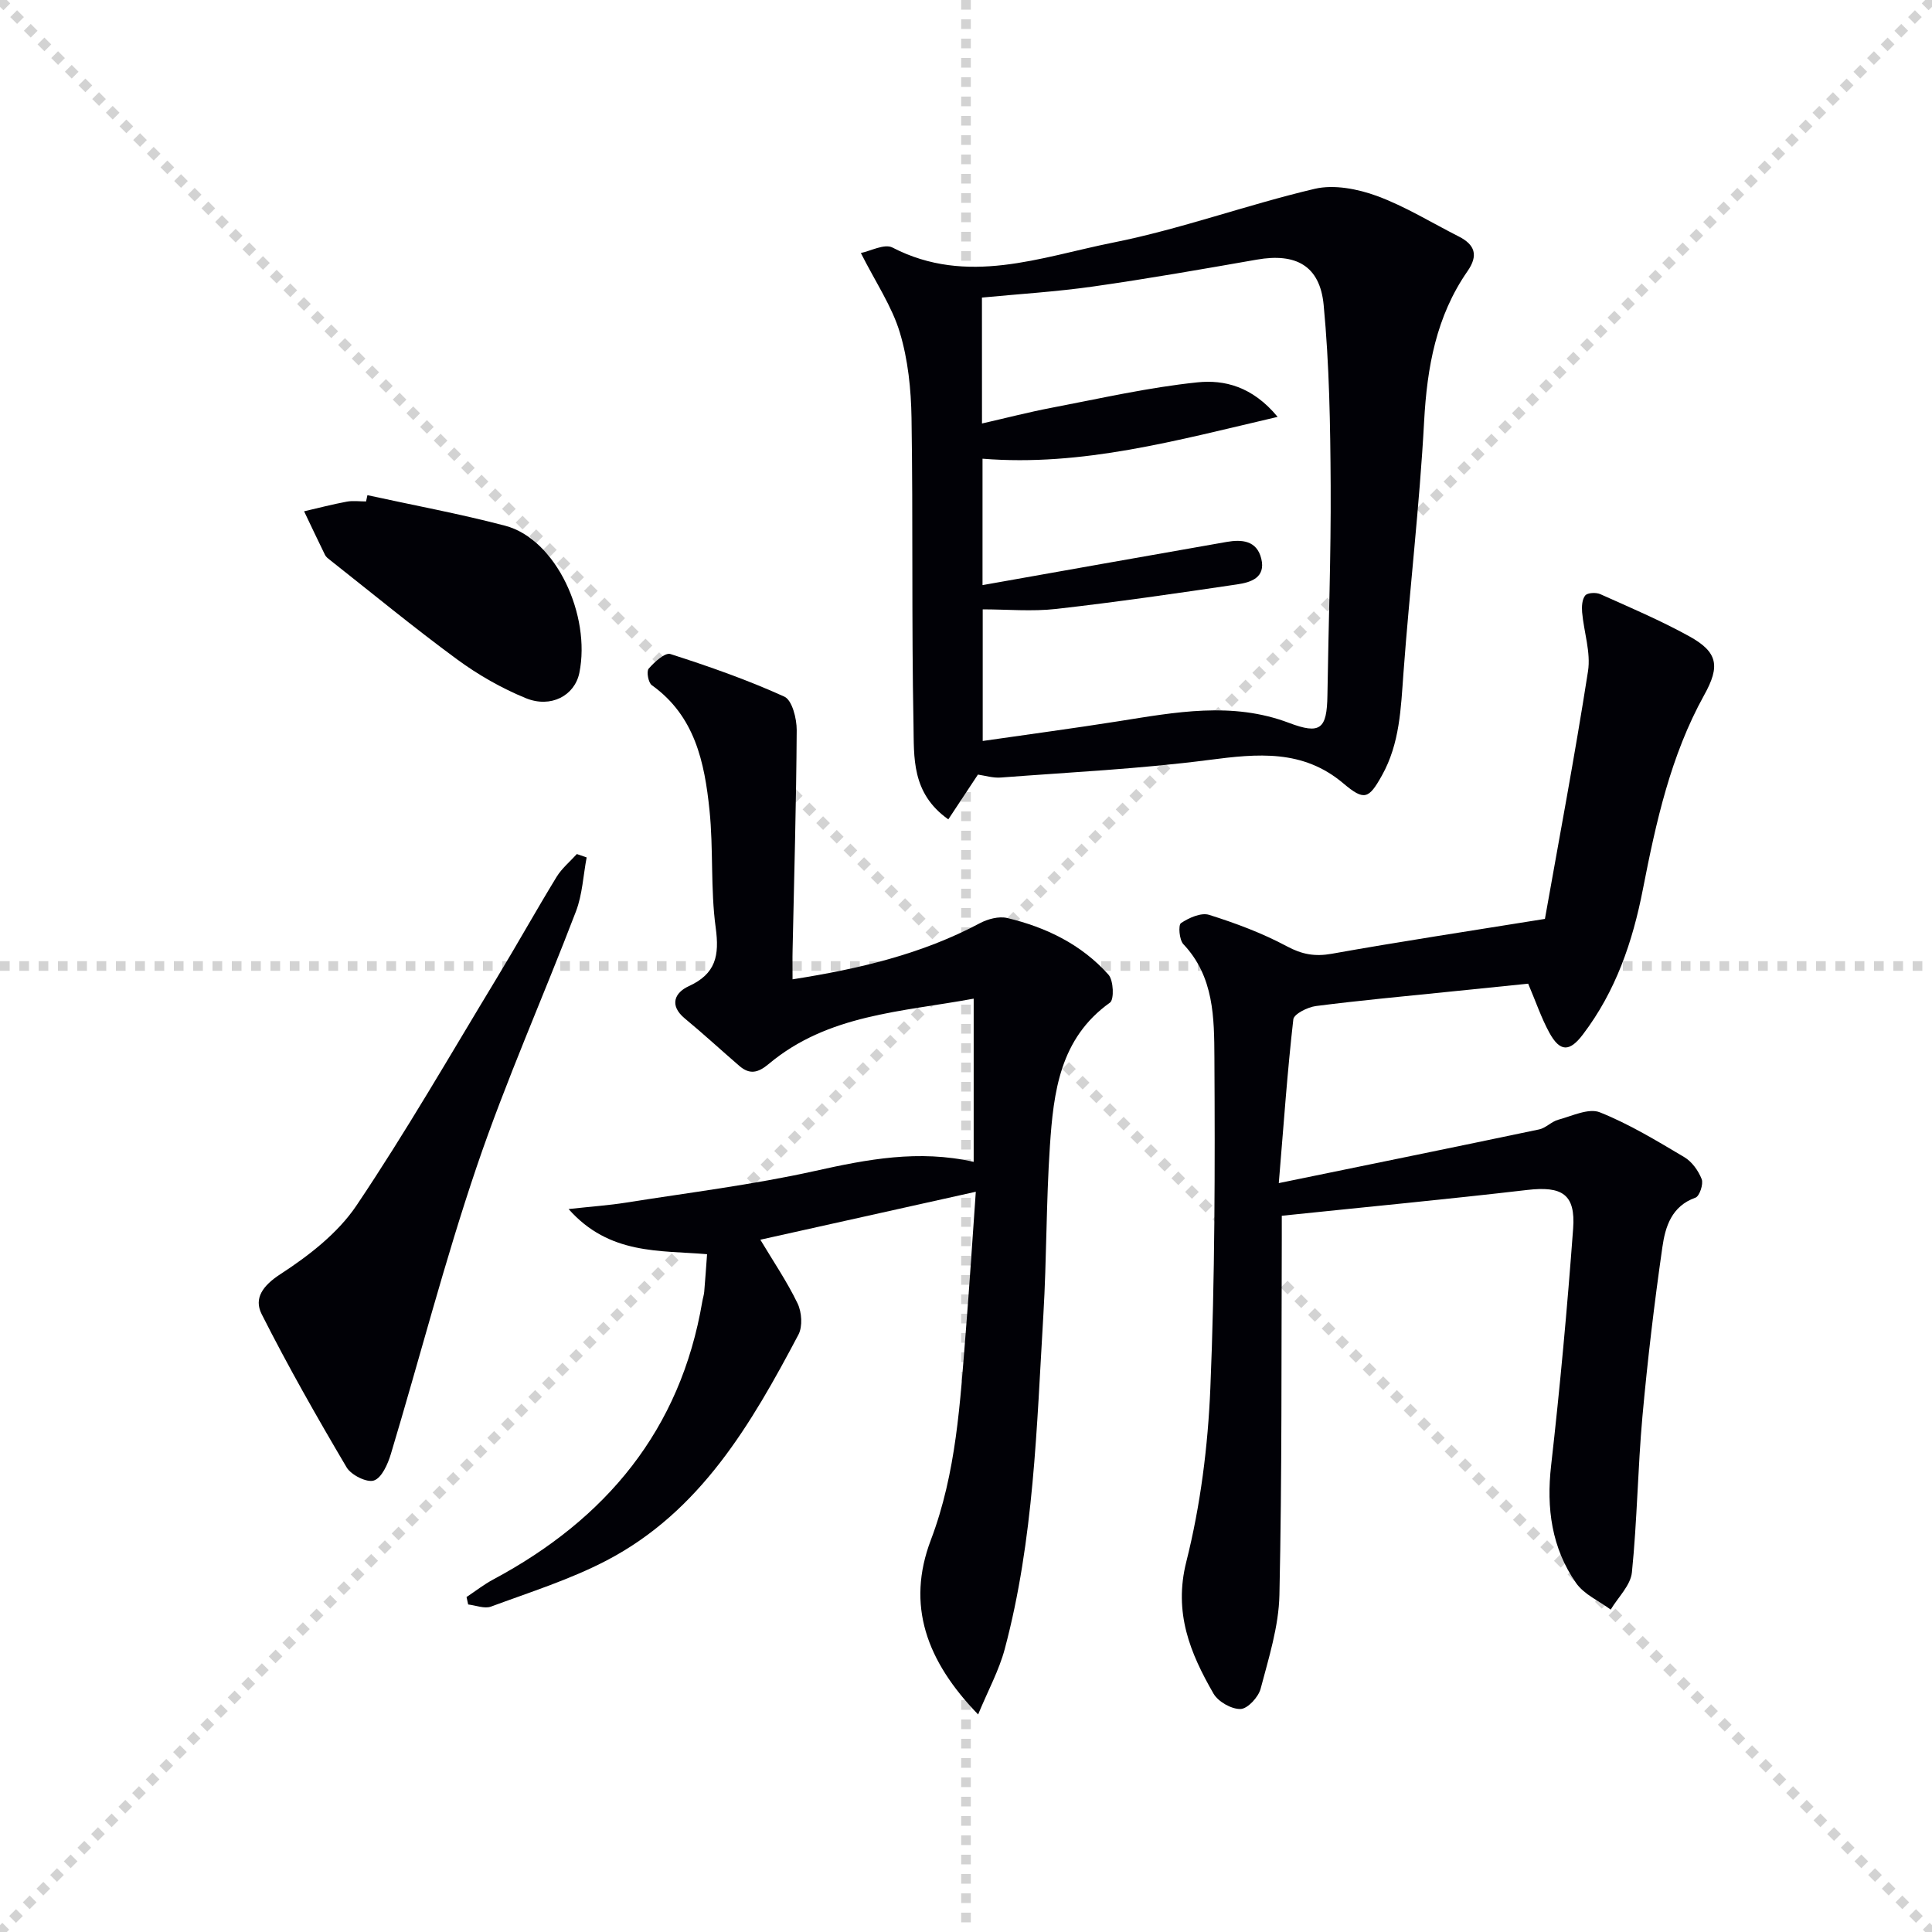 <svg enable-background="new 0 0 400 400" viewBox="0 0 400 400" xmlns="http://www.w3.org/2000/svg"><g stroke="lightgray" stroke-dasharray="1,1" stroke-width="1" transform="scale(2, 2)"><line x1="0" y1="0" x2="200" y2="200"></line><line x1="200" y1="0" x2="0" y2="200"></line><line x1="100" y1="0" x2="100" y2="200"></line><line x1="0" y1="100" x2="200" y2="100"></line></g><path d="m319.86 190.25c2.85-16.08 6.17-33.64 8.92-51.28.61-3.91-.86-8.13-1.22-12.22-.1-1.17-.01-2.68.65-3.47.49-.58 2.25-.66 3.13-.26 6.19 2.77 12.46 5.44 18.39 8.71 5.97 3.29 6.42 6.2 3.11 12.16-6.95 12.53-9.98 26.32-12.69 40.19-2.12 10.89-5.62 21.14-12.43 30.1-2.72 3.59-4.72 3.71-6.97-.42-1.65-3.03-2.76-6.35-4.36-10.1-5.6.57-11.2 1.14-16.79 1.71-9.06.93-18.13 1.76-27.15 2.92-1.71.22-4.55 1.64-4.68 2.75-1.22 10.66-1.97 21.38-3.01 33.91 18.98-3.9 36.46-7.45 53.91-11.12 1.39-.29 2.55-1.63 3.95-2 2.85-.77 6.29-2.46 8.6-1.54 6.1 2.43 11.81 5.91 17.49 9.28 1.59.94 2.93 2.82 3.61 4.57.39 1.01-.46 3.53-1.29 3.82-4.96 1.76-6.25 6.04-6.85 10.23-1.67 11.64-3.07 23.34-4.13 35.06-.97 10.74-1.09 21.57-2.18 32.29-.27 2.69-2.86 5.15-4.39 7.71-2.44-1.81-5.55-3.16-7.19-5.53-5.04-7.26-6.15-15.46-5.15-24.28 1.85-16.32 3.35-32.68 4.56-49.06.53-7.16-2.31-8.85-9.52-8.01-16.64 1.94-33.33 3.52-50.8 5.34 0 1.05.01 2.81 0 4.56-.1 24.65.05 49.31-.49 73.95-.14 6.51-2.21 13.03-3.89 19.41-.46 1.74-2.68 4.15-4.15 4.2-1.88.06-4.64-1.51-5.61-3.19-4.83-8.39-8.29-16.73-5.63-27.29 2.94-11.67 4.48-23.9 4.98-35.95.95-22.78.97-45.62.84-68.43-.05-8.18-.05-16.75-6.42-23.48-.86-.9-1.09-3.97-.5-4.37 1.64-1.1 4.17-2.23 5.82-1.71 5.51 1.73 11 3.78 16.08 6.5 3.15 1.69 5.8 2.18 9.3 1.56 14.03-2.51 28.08-4.63 44.15-7.22z" fill="#010106"/><path d="m164.09 202.76c13.74-2.16 26.74-5.2 38.78-11.62 1.64-.87 3.93-1.48 5.64-1.08 8.06 1.91 15.41 5.48 20.99 11.74 1.05 1.18 1.2 5.14.31 5.78-10.39 7.4-11.69 18.53-12.44 29.72-.78 11.61-.66 23.28-1.35 34.9-1.39 23.2-1.95 46.53-7.99 69.18-1.19 4.47-3.48 8.64-5.52 13.58-10.73-11.08-14.9-22.65-9.79-36.12 5.29-13.94 6.06-28.51 7.23-43.06.77-9.6 1.38-19.2 2.08-29.04-15.18 3.38-29.92 6.66-44.61 9.93 2.63 4.4 5.51 8.63 7.71 13.19.87 1.8 1.07 4.76.18 6.46-9.78 18.51-20.29 36.62-39.74 46.77-7.58 3.95-15.87 6.56-23.92 9.54-1.34.49-3.14-.26-4.72-.44-.11-.51-.23-1.03-.34-1.54 1.84-1.22 3.59-2.6 5.52-3.63 23.36-12.5 38.78-30.94 43.3-57.59.11-.66.33-1.3.39-1.96.21-2.46.38-4.92.59-7.8-9.81-.84-20.24.18-28.67-9.35 4.81-.53 8.34-.77 11.82-1.32 13.09-2.08 26.29-3.7 39.21-6.57 10.82-2.41 21.45-4.45 32.84-1.88 0-11.16 0-22.04 0-33.79-14.87 2.75-30.16 3.23-42.43 13.52-2.23 1.87-3.95 2.24-6.08.41-3.78-3.26-7.45-6.65-11.3-9.83-3.34-2.77-2.01-5.39.8-6.67 5.65-2.58 6.38-6.35 5.6-12.12-1.1-8.03-.45-16.29-1.29-24.38-1.02-9.84-3.01-19.46-11.94-25.83-.73-.52-1.14-2.85-.65-3.42 1.19-1.37 3.39-3.39 4.5-3.03 7.99 2.56 15.95 5.35 23.59 8.82 1.61.73 2.57 4.54 2.56 6.93-.09 15.14-.53 30.28-.85 45.42-.05 1.95-.01 3.91-.01 6.18z" fill="#010106"/><path d="m202.47 160.37c-2.2 3.32-4.11 6.22-6.13 9.27-7.69-5.43-7.08-12.9-7.21-19.63-.41-21.15-.08-42.32-.41-63.47-.09-5.93-.72-12.06-2.42-17.7-1.62-5.39-4.94-10.27-8.07-16.46 1.98-.39 4.89-1.98 6.54-1.13 15.47 8 30.68 1.97 45.66-1.02 14.1-2.81 27.75-7.84 41.78-11.14 3.98-.93 8.87.02 12.84 1.47 5.88 2.16 11.32 5.54 16.95 8.39 3.38 1.71 4.12 3.91 1.83 7.2-6.48 9.33-8.37 19.87-8.98 31.07-.94 17.4-3 34.75-4.28 52.14-.54 7.31-.75 14.57-4.46 21.2-2.74 4.9-3.66 5.28-8 1.62-8.36-7.07-17.75-6.15-27.74-4.85-14.3 1.86-28.76 2.55-43.16 3.65-1.6.13-3.26-.4-4.74-.61zm.84-72.69c4.99-1.14 9.62-2.34 14.32-3.24 10.07-1.92 20.12-4.23 30.29-5.28 5.5-.57 11.37.81 16.6 7.15-20.98 4.89-40.44 10.32-61.1 8.66v26.17c16.97-3.01 33.75-6 50.54-8.94 3.14-.55 6.24-.31 7.17 3.45.98 3.98-2.2 4.93-4.99 5.34-12.46 1.85-24.92 3.66-37.44 5.08-5.05.57-10.22.09-15.24.09v27.25c9.66-1.4 18.86-2.62 28.02-4.07 11.82-1.87 23.59-4.14 35.38.32 6.5 2.46 7.87 1.31 7.97-5.73.21-14.48.75-28.95.67-43.42-.07-12.46-.27-24.97-1.45-37.36-.77-8.17-5.79-10.81-13.82-9.4-11.27 1.97-22.53 3.95-33.85 5.56-7.65 1.09-15.39 1.56-23.08 2.3.01 8.73.01 17.18.01 26.07z" fill="#010106"/><path d="m121.46 177.52c-.71 3.73-.88 7.67-2.21 11.16-6.75 17.67-14.49 35-20.56 52.89-6.65 19.58-11.81 39.66-17.77 59.48-.63 2.08-1.88 4.92-3.5 5.47-1.46.5-4.72-1.13-5.66-2.72-6.15-10.41-12.14-20.94-17.59-31.73-1.65-3.28.23-5.9 3.93-8.3 5.86-3.81 11.85-8.46 15.69-14.16 10.27-15.27 19.47-31.28 29.02-47.04 4.22-6.96 8.18-14.07 12.42-21.01 1.08-1.77 2.78-3.17 4.2-4.74.68.24 1.36.47 2.03.7z" fill="#010106"/><path d="m76.07 102.52c9.51 2.08 19.09 3.85 28.5 6.32 10.62 2.79 17.79 18.62 15.38 30.46-.96 4.72-5.89 7.37-11.08 5.25-5.01-2.05-9.86-4.82-14.23-8.03-8.97-6.59-17.57-13.68-26.31-20.57-.39-.31-.84-.64-1.04-1.06-1.47-2.99-2.89-6.02-4.33-9.03 2.94-.68 5.87-1.45 8.84-2 1.29-.24 2.66-.04 3.99-.04.09-.43.19-.86.28-1.3z" fill="#010106"/></svg>